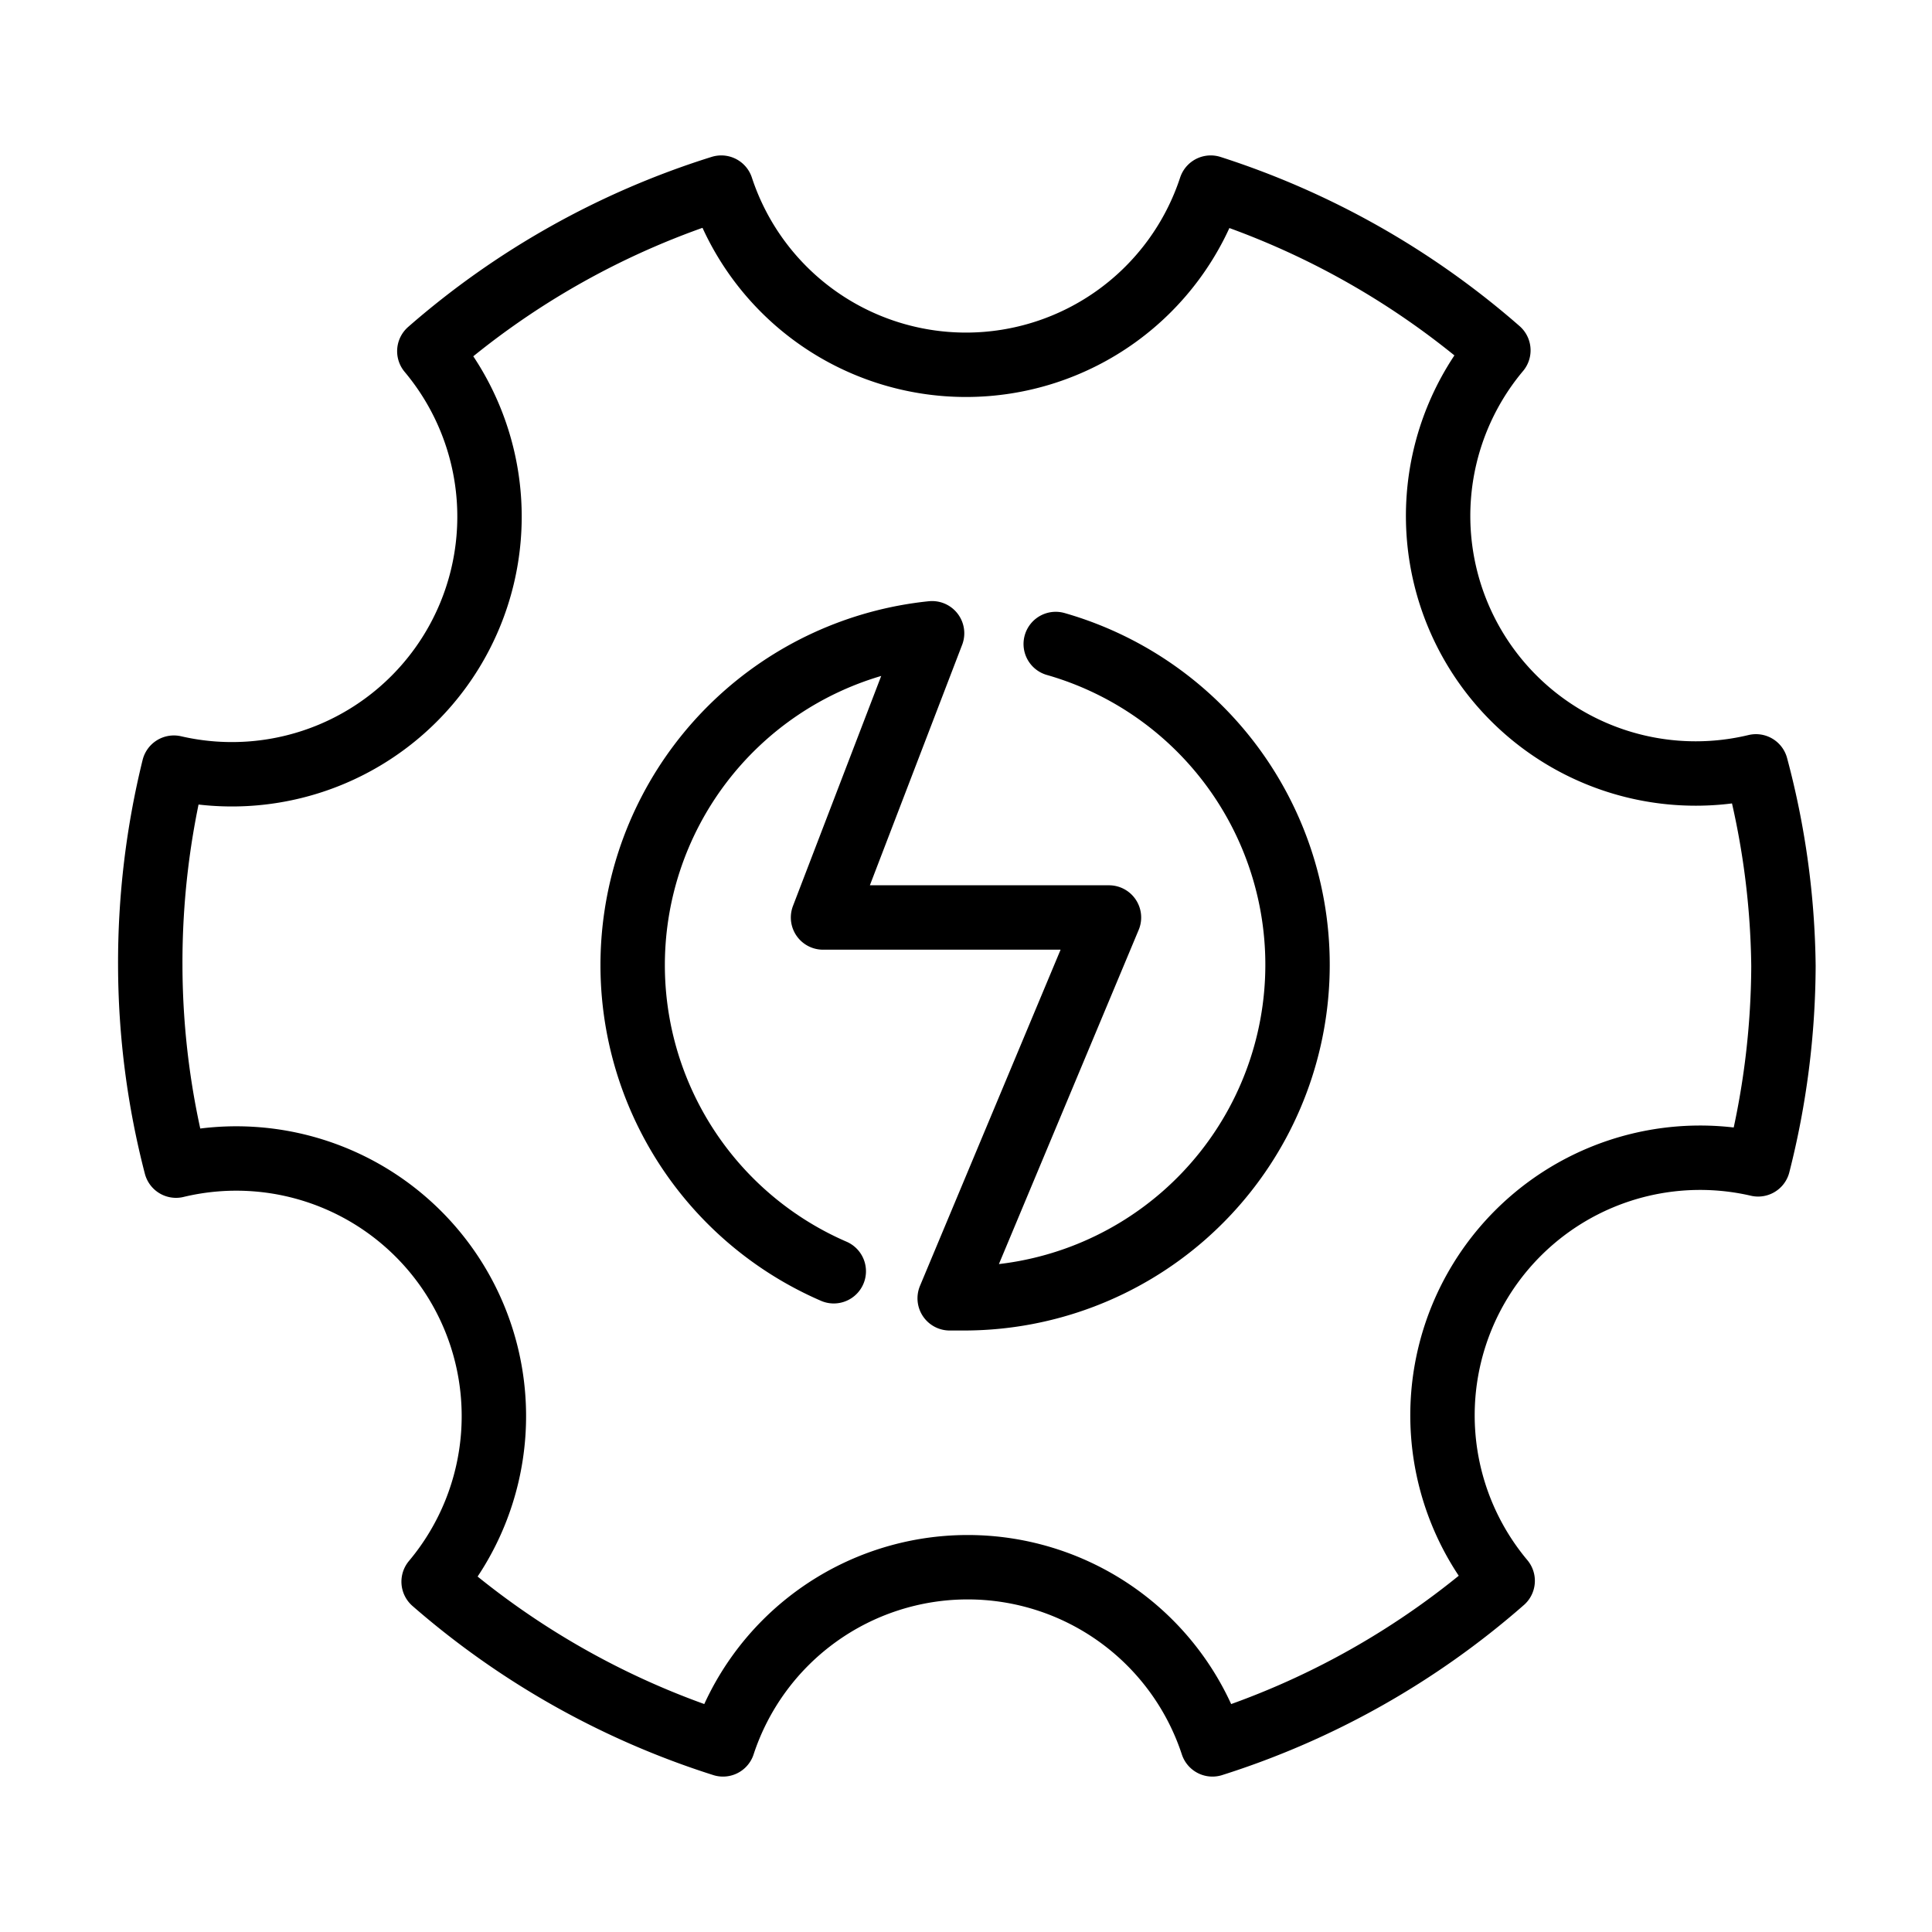 <svg id="图层_1" data-name="图层 1" xmlns="http://www.w3.org/2000/svg" viewBox="0 0 45 45"><defs><style>.cls-1{fill:none;stroke:#000;stroke-linecap:round;stroke-linejoin:round;stroke-width:1.5px;}</style></defs><path class="cls-1" d="M40.9,17.85a6,6,0,0,1-6-9.69A19,19,0,0,0,28.2,4.37a6,6,0,0,1-11.4,0A18.91,18.91,0,0,0,10,8.18a6,6,0,0,1-5.95,9.7A19,19,0,0,0,3.5,22.5a18.75,18.75,0,0,0,.6,4.65,6,6,0,0,1,6,9.69,19,19,0,0,0,6.74,3.79,6,6,0,0,1,11.4,0A18.91,18.91,0,0,0,35,36.82a6,6,0,0,1,5.95-9.7,19,19,0,0,0,.59-4.62A18.75,18.75,0,0,0,40.9,17.85Z"/><path class="cls-1" d="M19.42,29.61a7.77,7.77,0,0,1,2.29-14.86l-2.54,6.62h6.66l-3.71,8.87h.38A7.77,7.77,0,0,0,24.59,15"/></svg>